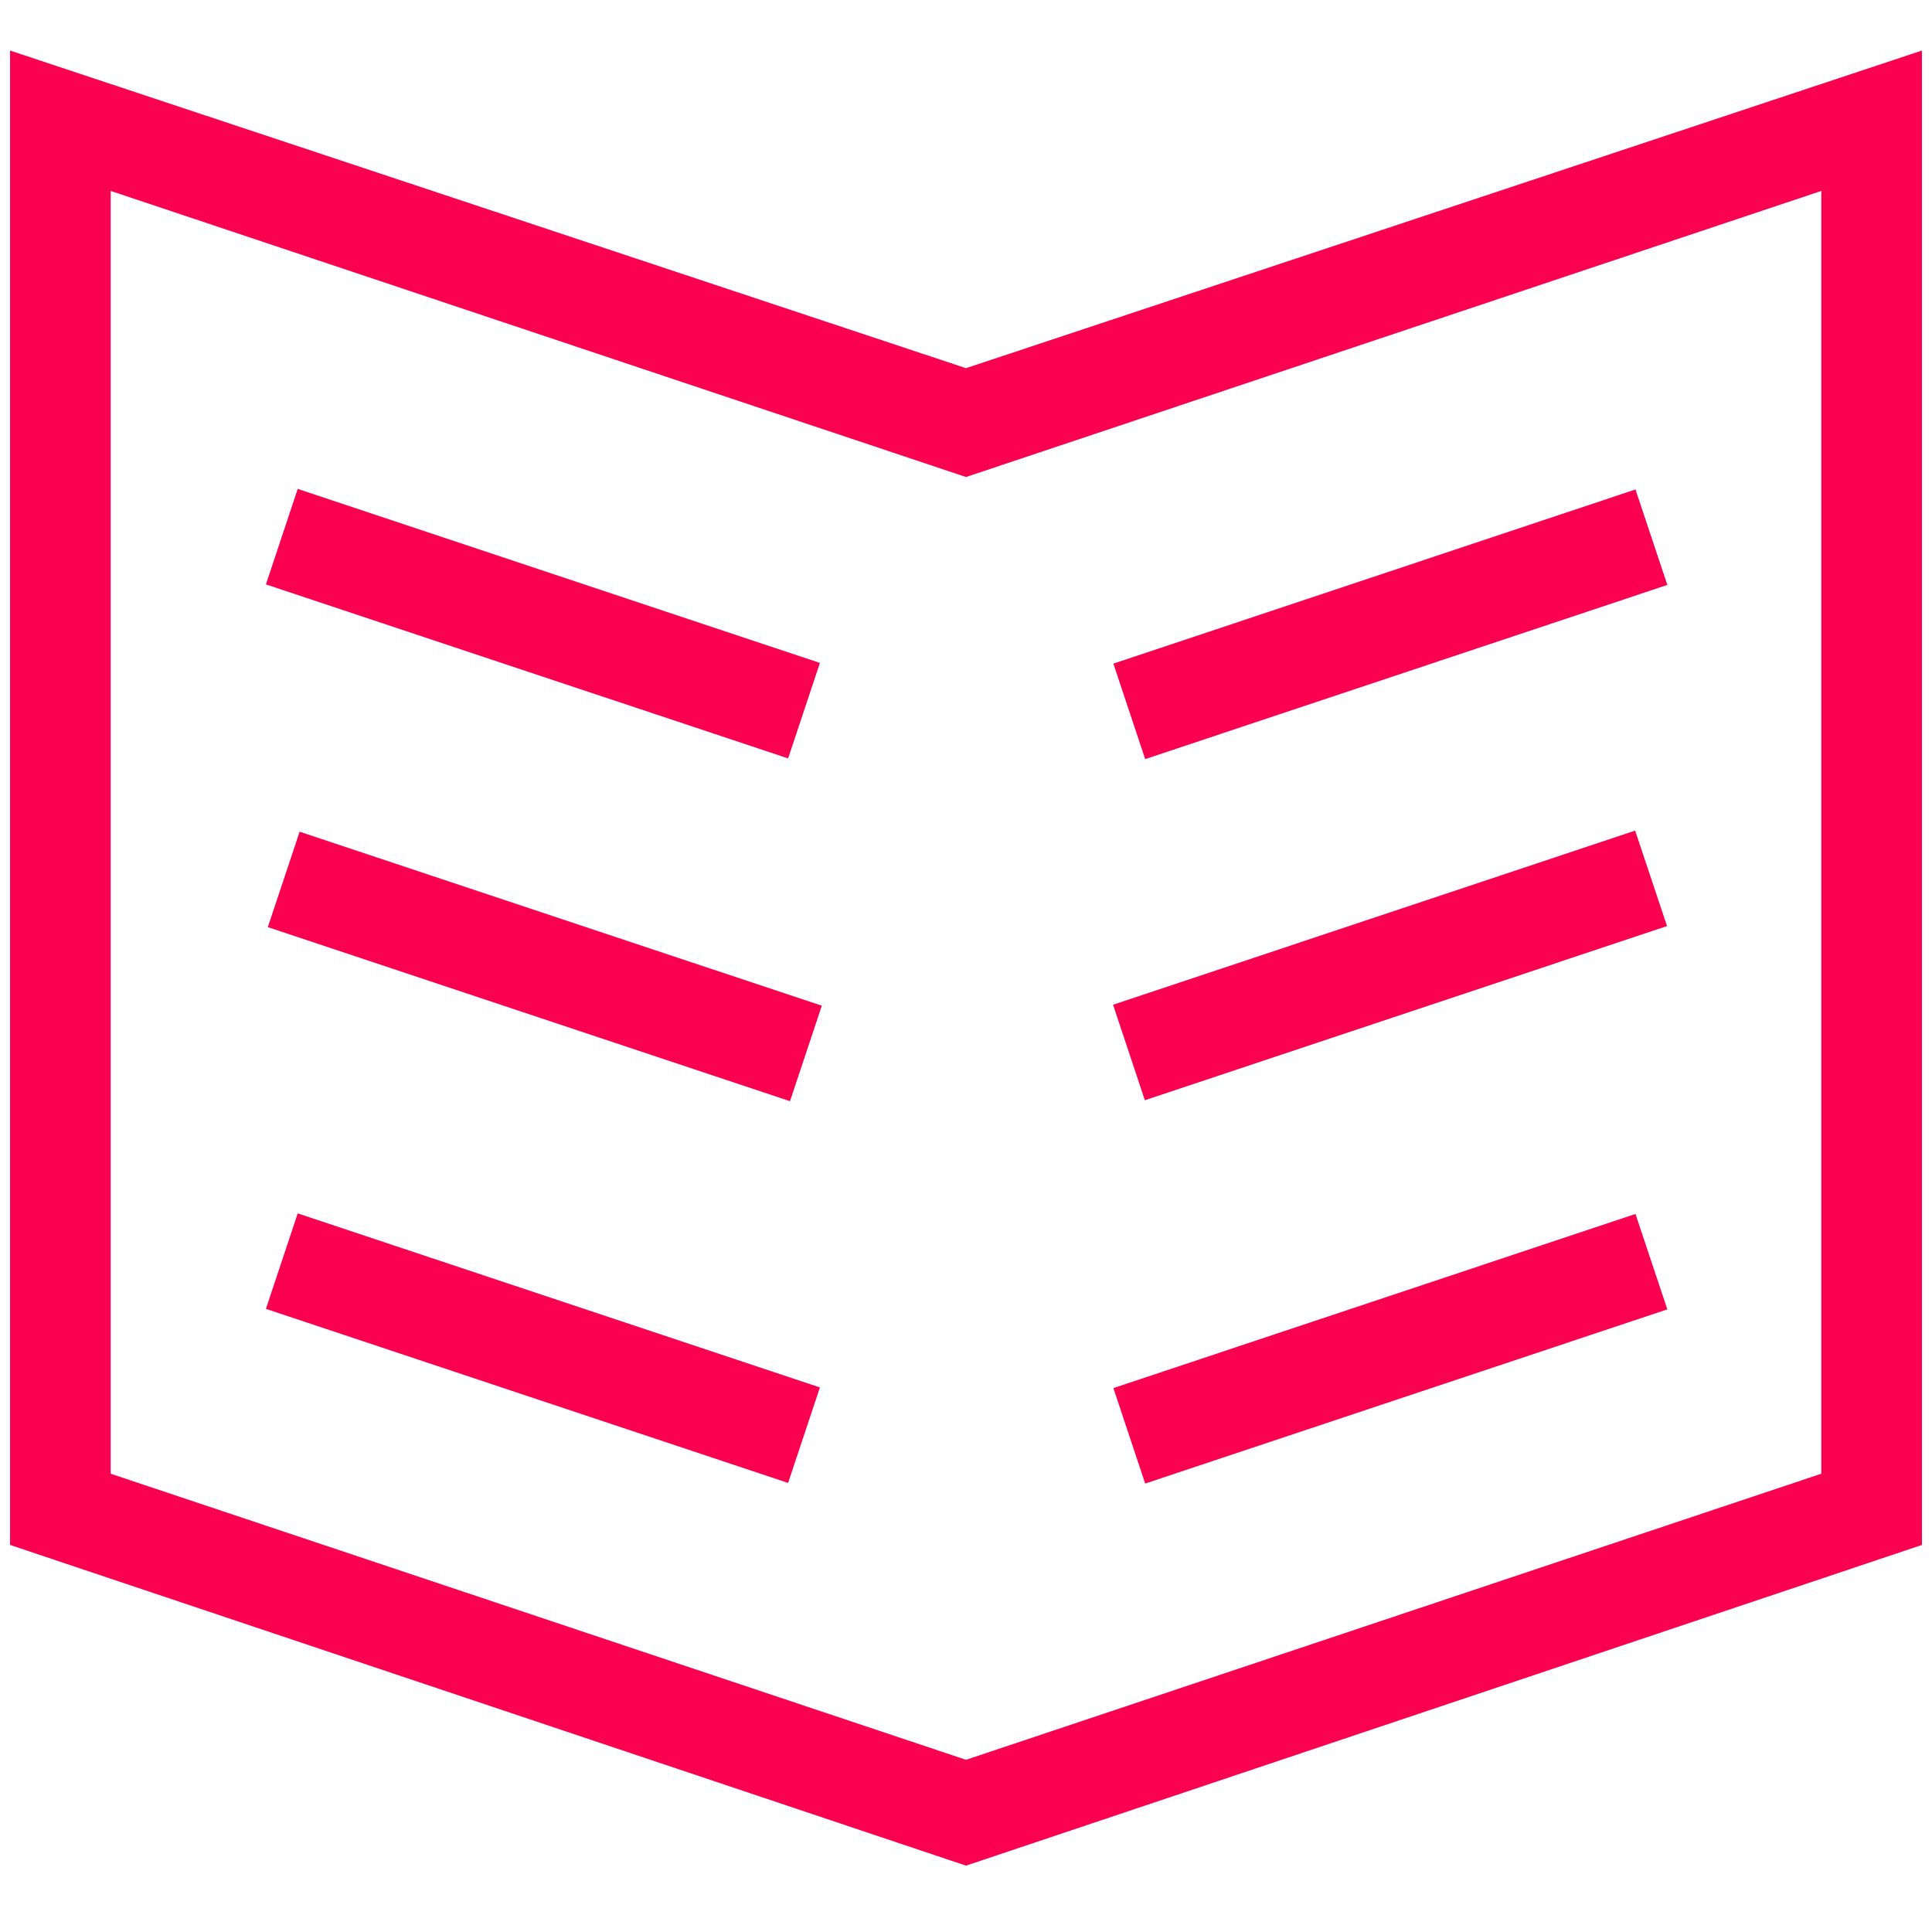 <svg width="48" height="48" viewBox="0 0 48 48" fill="none" xmlns="http://www.w3.org/2000/svg">
<path d="M7.239 14.203L7.713 12.779L19.738 16.787L19.264 18.21L7.239 14.203ZM7.286 22.718L7.76 21.296L19.785 25.303L19.311 26.726L7.286 22.718ZM7.239 32.202L7.713 30.779L19.738 34.787L19.264 36.21L7.239 32.202ZM28.294 16.804L40.317 12.793L40.792 14.216L28.768 18.227L28.294 16.804ZM28.286 25.279L40.309 21.269L40.784 22.692L28.76 26.702L28.286 25.279ZM28.294 34.803L40.317 30.793L40.792 32.215L28.768 36.226L28.294 34.803Z" fill="#FA0050" stroke="#FA0050"/>
<path d="M24 45.824L0.75 38.024V1.949L24 9.674L47.25 1.949V38.024L24 45.824ZM2.25 36.974L24 44.249L45.75 36.974V4.049L24 11.324L2.25 4.049V36.974Z" fill="#FA0050" stroke="#FA0050"/>
</svg>
